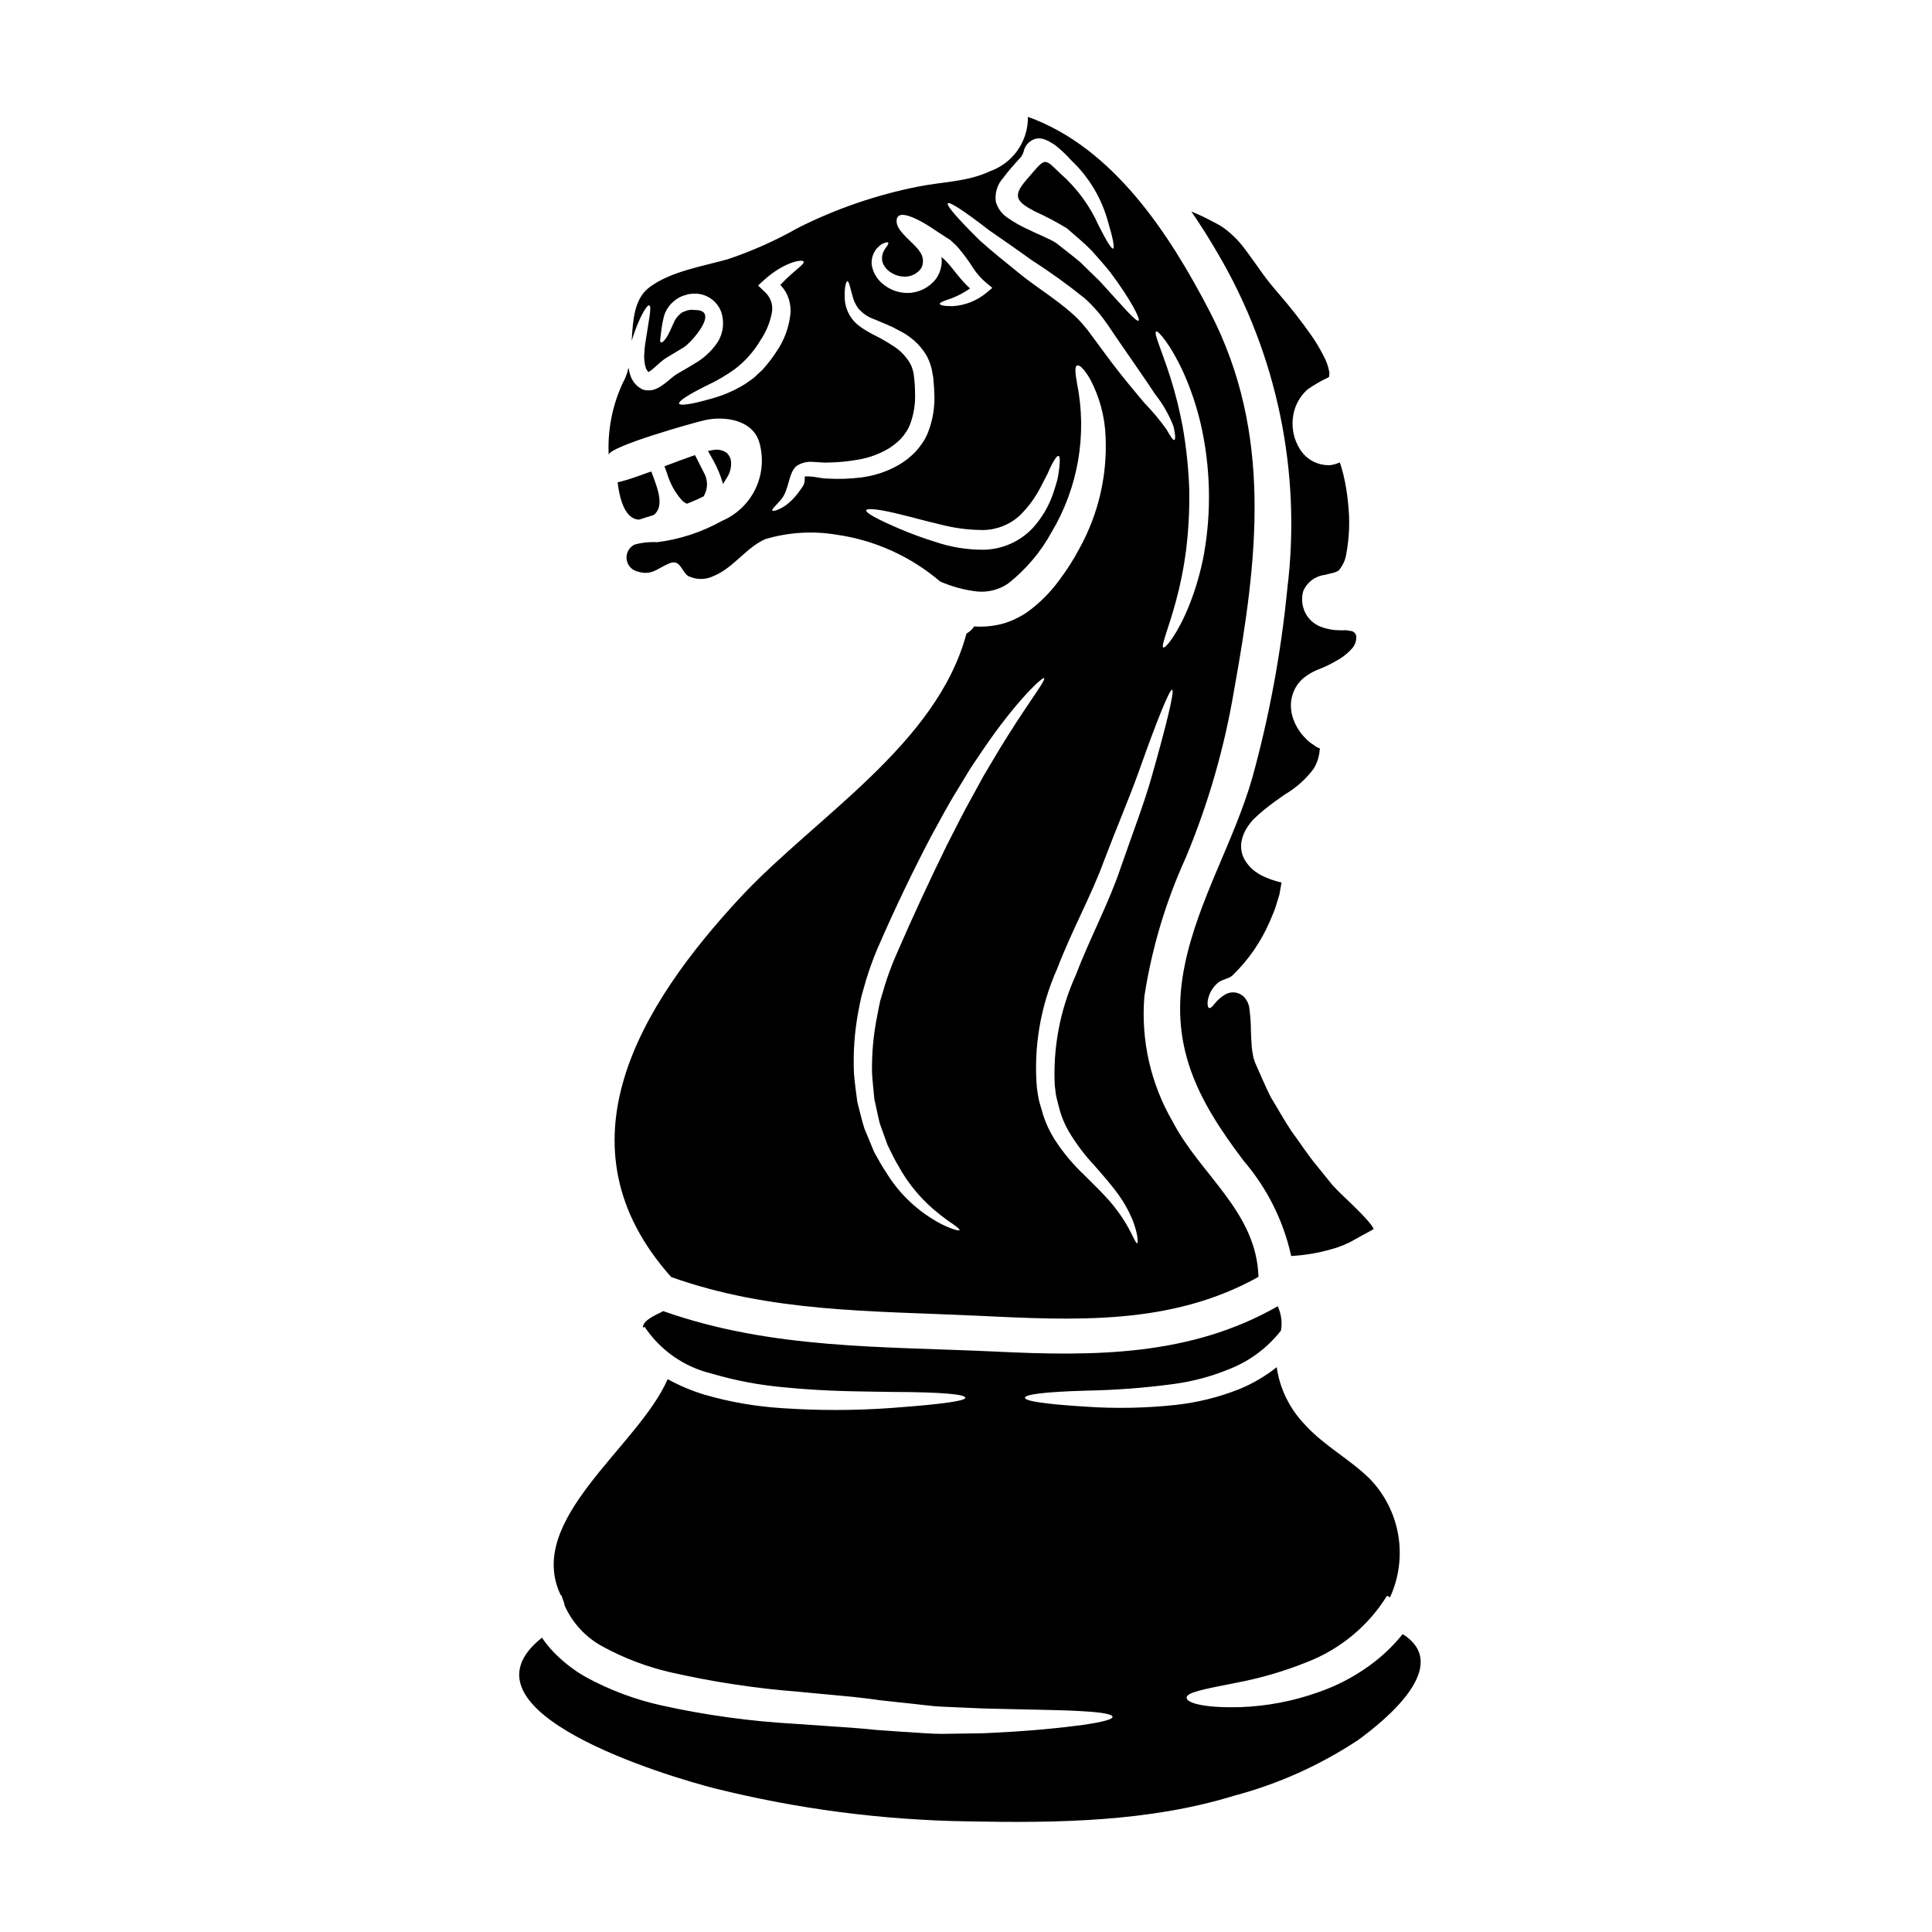 <?xml version="1.0" encoding="UTF-8"?>
<!-- Uploaded to: SVG Find, www.svgrepo.com, Generator: SVG Find Mixer Tools -->
<svg fill="#000000" width="800px" height="800px" version="1.1" viewBox="144 144 512 512" xmlns="http://www.w3.org/2000/svg">
 <g>
  <path d="m313.22 281.7h0.199l0.191-0.066c1.125-0.395 2.25-0.727 3.406-1.062l0.395-0.211c2.559-2.297 0.973-6.598-0.305-10.043l-0.496-1.359-0.898 0.285c-0.266 0.082-0.52 0.18-0.789 0.281-0.27 0.098-0.445 0.172-0.715 0.262-1.789 0.652-3.719 1.324-5.68 1.824l-0.859 0.215 0.125 0.875c0.82 5.707 2.691 8.828 5.426 9z"/>
  <path d="m330.86 255.33c5.25-1.145 12.785-0.062 14.422 6.113v-0.004c1.113 4.059 0.723 8.379-1.105 12.168-1.828 3.785-4.969 6.781-8.84 8.43-5.312 2.981-11.152 4.898-17.199 5.652-1.996-0.121-4 0.086-5.93 0.613-1.418 0.676-2.281 2.148-2.168 3.715 0.109 1.562 1.164 2.902 2.664 3.371 3.984 1.328 5.402-0.738 8.707-2.102 2.906-1.18 3.121 2.102 4.914 3.336l-0.004 0.004c2.18 1.086 4.746 1.074 6.914-0.035 5.25-2.191 8.555-7.566 13.68-9.758l0.004 0.004c6.07-1.785 12.469-2.176 18.711-1.148 10.164 1.441 19.707 5.746 27.512 12.414 3.152 1.379 6.496 2.277 9.918 2.66 2.871 0.25 5.738-0.504 8.117-2.133 4.703-3.703 8.609-8.316 11.484-13.566 7.074-11.848 9.484-25.906 6.769-39.434-0.527-2.996-0.617-4.481-0.031-4.754 0.586-0.277 1.758 0.648 3.457 3.519l-0.004-0.004c2.555 4.785 3.973 10.09 4.148 15.504 0.438 10.211-1.934 20.348-6.856 29.305-1.578 2.992-3.394 5.856-5.438 8.555-2.348 3.234-5.195 6.078-8.43 8.43-1.957 1.348-4.113 2.379-6.391 3.059-2.41 0.66-4.914 0.926-7.41 0.785-0.094 0-0.215-0.031-0.312-0.031h0.004c-0.504 0.797-1.207 1.445-2.039 1.887-7.84 29.426-40.016 48.602-59.781 69.785-26.867 28.875-49.535 65.992-18.469 100.76 26.523 9.418 53.023 8.922 80.719 10.234 25.977 1.234 51.66 2.719 74.914-10.281-0.523-17.23-15.258-26.895-22.668-41.008h0.004c-5.898-10.082-8.543-21.742-7.566-33.383 1.957-12.688 5.652-25.047 10.973-36.73 5.945-14.234 10.234-29.102 12.785-44.312 6.207-34.461 10.375-67.871-6.359-100.23-10.684-20.629-25.586-43.602-48.262-51.754h-0.004c0.039 3.156-0.91 6.242-2.715 8.828-1.805 2.586-4.379 4.543-7.352 5.594-5.992 2.836-12.723 2.777-19.082 4.074-11.031 2.188-21.719 5.859-31.766 10.918-5.914 3.359-12.141 6.141-18.59 8.305-6.691 1.914-15.258 3.211-20.906 7.535-3.938 3.027-4.258 8.555-4.602 14.082 1.949-6.269 4.047-9.539 4.633-9.387 0.789 0.215-0.152 4.199-1.051 10.234-0.117 0.766-0.188 1.539-0.211 2.312-0.086 0.785-0.078 1.578 0.027 2.363 0.055 0.621 0.188 1.23 0.391 1.82 0.172 0.34 0.379 0.66 0.621 0.957 0.312-0.145 0.602-0.332 0.863-0.555 0.68-0.523 1.48-1.297 2.41-2.098 0.531-0.457 1.098-0.871 1.695-1.238l1.547-0.926c0.988-0.59 1.969-1.203 2.965-1.789 1.824-1.145 9.82-9.977 2.754-9.84-0.309 0-0.617-0.062-0.926-0.062-0.312 0.062-0.617 0.121-0.93 0.152-0.215 0.094-1.727 0.586-1.727 0.789-0.863 0.664-1.535 1.551-1.941 2.562-0.496 1.051-0.93 2.102-1.359 2.938-0.836 1.664-1.793 2.41-2.008 2.223-0.375-0.246-0.125-1.145 0.059-2.875 0.125-0.836 0.246-1.918 0.555-3.242 0.312-1.766 1.203-3.371 2.535-4.57 0.75-0.691 1.617-1.246 2.562-1.637 0.555-0.152 1.109-0.34 1.668-0.492 0.605-0.074 1.211-0.117 1.82-0.125 2.953 0.078 5.578 1.898 6.691 4.633 1.031 2.805 0.664 5.938-0.988 8.43-1.559 2.238-3.594 4.106-5.961 5.469-1.082 0.676-2.16 1.297-3.18 1.883l-1.484 0.867v-0.004c-0.383 0.242-0.754 0.504-1.109 0.785-0.789 0.648-1.637 1.422-2.754 2.191v0.004c-0.609 0.441-1.27 0.805-1.969 1.082-1.031 0.375-2.16 0.406-3.211 0.09-1.48-0.676-2.637-1.906-3.211-3.43-0.285-0.789-0.492-1.605-0.617-2.438-0.289 1.461-0.809 2.871-1.547 4.172-2.746 5.949-4.016 12.473-3.703 19.016 0.008-2.231 22.66-8.59 25.547-9.234zm93.906 12.203v-0.004c-0.094 1.016-0.238 2.023-0.434 3.023-0.246 1.18-0.68 2.473-1.141 3.938-1.16 3.527-3.055 6.769-5.559 9.508-3.359 3.527-7.981 5.57-12.848 5.684-4.457 0.039-8.883-0.68-13.094-2.133-3.316-1.027-6.574-2.231-9.758-3.613-5.34-2.312-8.586-4.012-8.367-4.723 0.215-0.648 3.859-0.215 9.539 1.234 2.844 0.676 6.18 1.637 9.82 2.473 3.797 1.02 7.711 1.535 11.641 1.543 3.613-0.047 7.082-1.434 9.727-3.894 2.242-2.203 4.109-4.758 5.531-7.562 0.617-1.266 1.262-2.363 1.758-3.398 0.434-1.02 0.867-1.914 1.234-2.656 0.789-1.449 1.359-2.219 1.695-2.129 0.344 0.09 0.438 1.004 0.254 2.703zm-20.133 82.129c-0.988 1.824-2.039 3.707-3.09 5.652-2.191 3.859-4.289 8.152-6.578 12.594-4.383 8.922-9.109 19.055-13.617 29.488v0.004c-1.121 2.598-2.102 5.258-2.934 7.965-0.371 1.301-0.738 2.566-1.141 3.828-0.312 1.301-0.527 2.625-0.789 3.938-1.016 4.977-1.48 10.051-1.391 15.129 0.121 2.41 0.43 4.723 0.617 7.012 0.523 2.223 0.926 4.418 1.449 6.484 0.711 1.969 1.422 3.894 2.07 5.746 0.926 1.852 1.789 3.703 2.715 5.246h0.004c2.766 5.117 6.57 9.602 11.176 13.156 1.605 1.297 2.996 2.191 3.894 2.836 0.898 0.645 1.359 1.113 1.266 1.266-0.09 0.152-0.68 0.062-1.762-0.309v0.008c-1.582-0.559-3.102-1.273-4.539-2.137-5.426-3.148-9.973-7.613-13.215-12.988-1.141-1.668-2.039-3.398-3.086-5.219-0.836-2.008-1.73-4.137-2.625-6.328-0.68-2.223-1.234-4.57-1.855-6.981-0.309-2.473-0.707-5.004-0.895-7.629v0.004c-0.242-5.453 0.141-10.914 1.141-16.277 0.277-1.391 0.523-2.805 0.867-4.195l1.203-4.262c0.848-2.777 1.84-5.508 2.965-8.184 4.723-10.902 9.508-20.781 14.234-29.801 2.441-4.449 4.695-8.707 7.086-12.535 1.18-1.949 2.312-3.797 3.398-5.59 1.18-1.73 2.285-3.43 3.367-5.004 8.711-12.816 15.688-19.238 16.117-18.871 0.68 0.527-5.371 7.934-13.027 20.859-0.988 1.637-1.98 3.336-3.027 5.094zm44.59 0.125c-1.969 7.012-5.066 15.035-8.215 24.117-3.09 9.293-8.125 18.59-12.012 28.734-4.102 9.117-5.973 19.074-5.469 29.059 0.184 1.078 0.184 2.098 0.465 3.211 0.281 1.113 0.555 2.219 0.836 3.269v0.004c0.562 1.949 1.355 3.824 2.359 5.586 1.934 3.269 4.223 6.316 6.824 9.082 2.363 2.715 4.602 5.25 6.328 7.656h0.004c1.496 2.062 2.75 4.289 3.734 6.641 1.574 3.984 1.547 6.207 1.301 6.328-0.395 0.156-1.141-2.129-3.121-5.434h-0.004c-1.234-2.031-2.637-3.953-4.199-5.746-1.852-2.098-4.137-4.352-6.731-6.914-2.984-2.812-5.621-5.973-7.844-9.418-1.277-2.016-2.293-4.184-3.023-6.453-0.312-1.113-0.648-2.223-0.988-3.398-0.34-1.172-0.465-2.473-0.68-3.769-0.91-10.824 0.938-21.703 5.371-31.617 4.047-10.5 9.203-19.734 12.383-28.531 3.398-8.957 6.824-16.926 9.234-23.688 4.816-13.586 8.184-21.922 8.859-21.707 0.68 0.215-1.43 8.969-5.414 22.988zm1.18-117.93c0.492-0.34 3.824 3.461 7.223 10.871 1.934 4.336 3.453 8.844 4.543 13.461 2.621 11.371 2.926 23.148 0.895 34.637-0.863 4.668-2.18 9.238-3.938 13.648-3.09 7.629-6.269 11.395-6.824 11.121-0.738-0.312 1.359-4.941 3.332-12.293v-0.004c1.184-4.348 2.07-8.773 2.656-13.242 0.68-5.469 0.973-10.98 0.867-16.492-0.195-5.512-0.777-11-1.73-16.43-0.82-4.438-1.914-8.82-3.273-13.121-2.336-7.34-4.469-11.723-3.769-12.156zm-40.582-40.668c0.738-0.988 1.449-1.887 2.16-2.688 0.711-0.805 1.391-1.605 2.098-2.363v0.004c0.5-0.473 0.883-1.055 1.113-1.703l0.246-0.863 0.004 0.004c0.227-0.648 0.602-1.238 1.094-1.719 2.531-2.223 4.754-0.926 7.164 0.648l-0.004 0.004c1.508 1.207 2.914 2.543 4.203 3.981 4.703 4.449 8.082 10.113 9.758 16.367 1.301 4.293 1.762 6.824 1.332 7.012-0.434 0.184-1.789-2.07-3.797-6.023h-0.004c-2.344-5.309-5.824-10.043-10.191-13.863-0.059-0.043-0.113-0.098-0.156-0.156-3.672-3.488-3.734-4.106-6.914-0.395-0.676 0.789-1.391 1.605-2.098 2.441-3.644 4.262-2.254 5.652 2.363 8.125l-0.004-0.004c2.953 1.332 5.816 2.844 8.578 4.531 2.363 2.07 4.633 3.938 6.547 5.902 1.789 2.039 3.523 3.938 4.941 5.746 5.531 7.406 7.969 12.383 7.508 12.785-0.648 0.523-4.293-3.894-10.285-10.406-1.574-1.547-3.301-3.211-5.156-5.035-1.945-1.668-4.137-3.273-6.359-5.066-1.969-1.297-5.117-2.441-8.094-3.938l-0.004 0.004c-1.625-0.762-3.184-1.66-4.66-2.688-1.613-0.996-2.793-2.559-3.305-4.383-0.309-2.269 0.395-4.555 1.922-6.262zm-14.637 6.691c0.465-0.523 4.602 2.223 10.898 7.106 3.242 2.281 7.137 4.91 11.336 7.965l-0.004 0.004c4.875 3.113 9.574 6.5 14.078 10.133 1.199 1.074 2.32 2.231 3.363 3.461 0.535 0.602 1.043 1.23 1.516 1.883l1.262 1.758c1.605 2.363 3.148 4.664 4.664 6.824 2.965 4.328 5.652 8.125 7.812 11.457h0.004c2.039 2.555 3.676 5.41 4.848 8.465 0.586 2.312 0.555 3.609 0.246 3.672-0.375 0.094-1.051-1.02-2.07-2.809v-0.004c-1.777-2.481-3.738-4.824-5.867-7.008-2.562-3.055-5.68-6.762-8.859-10.961-1.574-2.098-3.211-4.328-4.914-6.641l-1.297-1.758-1.266-1.512v-0.004c-0.906-1.043-1.887-2.023-2.93-2.934-4.231-3.766-9.297-6.82-13.465-10.191-4.168-3.371-7.902-6.359-10.871-9.055-5.676-5.578-8.953-9.32-8.488-9.844zm-18.871 12.008c0.367-0.391 0.762-0.75 1.18-1.082 0.297-0.168 0.605-0.309 0.926-0.43 0.496-0.188 0.836-0.215 0.957-0.094s0 0.465-0.309 0.926c-0.152 0.215-0.344 0.496-0.555 0.789-0.211 0.293-0.312 0.648-0.496 0.961v-0.004c-0.32 0.836-0.363 1.758-0.121 2.621 0.441 1.125 1.242 2.07 2.281 2.688 1.25 0.793 2.727 1.148 4.199 1.02 1.52-0.156 2.898-0.969 3.769-2.223 0.719-1.395 0.574-3.078-0.371-4.332-1.359-2.254-5.867-5.098-6.144-7.781-0.496-4.945 8.215 0.645 10.191 2.066 1.078 0.684 2.129 1.363 3.148 2.039l0.789 0.496h-0.004c0.109 0.078 0.215 0.164 0.312 0.254l0.059 0.094 0.156 0.121 0.34 0.312c0.453 0.387 0.875 0.809 1.27 1.262 1.457 1.707 2.789 3.516 3.988 5.414 0.887 1.383 1.969 2.633 3.211 3.707l1.887 1.574-1.574 1.328v-0.004c-2.527 2.09-5.652 3.324-8.926 3.523-2.219 0.031-3.394-0.246-3.426-0.617-0.031-0.371 1.109-0.789 3.027-1.422 1.77-0.672 3.449-1.566 5-2.656-2.531-2.191-4.477-5.309-6.516-7.379-0.34-0.34-0.703-0.66-1.078-0.957 0.027 0.309 0.09 0.586 0.09 0.895 0.023 1.742-0.508 3.453-1.512 4.879-1.793 2.34-4.559 3.727-7.504 3.766-2.422 0.008-4.762-0.848-6.609-2.406-1.57-1.266-2.617-3.07-2.934-5.062-0.145-1.543 0.32-3.082 1.297-4.285zm-16.531 56.539c0.617 0.031 1.266 0.09 1.949 0.121 0.562 0.059 1.129 0.07 1.695 0.031 2.715-0.035 5.422-0.301 8.09-0.785 2.801-0.477 5.492-1.461 7.938-2.902 1.18-0.723 2.266-1.586 3.242-2.566 0.543-0.598 1.039-1.234 1.48-1.91 0.359-0.559 0.672-1.148 0.93-1.762 1.047-2.723 1.52-5.637 1.387-8.551-0.004-1.438-0.098-2.871-0.277-4.297-0.051-0.668-0.184-1.328-0.395-1.969-0.137-0.527-0.344-1.035-0.617-1.508-1.199-2.055-2.91-3.758-4.973-4.945-0.988-0.676-2.16-1.297-3.059-1.824-1.078-0.555-2.066-1.02-3.148-1.664-1.008-0.566-1.973-1.219-2.871-1.949-2.148-1.867-3.356-4.59-3.305-7.438-0.031-2.625 0.395-3.984 0.738-3.984 0.395 0 0.648 1.422 1.266 3.672h0.004c0.297 1.297 0.852 2.516 1.637 3.582 1.141 1.301 2.598 2.281 4.234 2.844 0.895 0.395 2.035 0.836 3.117 1.301v-0.004c1.227 0.52 2.422 1.105 3.582 1.762 2.867 1.406 5.285 3.59 6.977 6.297 0.887 1.543 1.473 3.242 1.727 5.004l0.094 0.555 0.062 0.312 0.059 0.309v0.156l0.094 1.203c0.09 0.789 0.121 1.633 0.152 2.5l0.004-0.004c0.223 3.668-0.367 7.336-1.727 10.746-0.406 0.992-0.922 1.938-1.543 2.812-0.508 0.738-1.066 1.438-1.668 2.102-1.352 1.418-2.902 2.637-4.602 3.613-3.023 1.703-6.348 2.805-9.789 3.238-2.93 0.371-5.887 0.477-8.832 0.312-0.734-0.012-1.469-0.086-2.191-0.219l-1.789-0.281-0.004 0.004c-0.688-0.078-1.379-0.109-2.07-0.094l-0.121 0.09v0.004c0.043 0.602-0.012 1.203-0.152 1.789l-0.125 0.344h-0.004c-0.062 0.094-0.113 0.199-0.152 0.305-0.023 0.047-0.055 0.086-0.09 0.125l-0.094 0.156-0.395 0.555c-0.281 0.371-0.523 0.707-0.789 1.082-0.918 1.23-2.012 2.32-3.242 3.238-2.066 1.391-3.332 1.574-3.519 1.391-0.281-0.34 0.836-1.234 2.254-2.902 2.281-2.625 1.82-6.824 4.106-8.922h0.004c1.387-0.914 3.059-1.289 4.703-1.059zm-28.586-20.211c2.625-1.215 5.129-2.672 7.481-4.352 2.734-2.07 5.043-4.648 6.793-7.598 1.562-2.273 2.625-4.852 3.117-7.566 0.316-2.004-0.418-4.031-1.945-5.371l-1.742-1.668 1.48-1.359c5.512-5.004 10.375-5.652 10.594-4.973 0.312 0.738-2.715 2.441-6.176 6.176h-0.004c0.637 0.652 1.176 1.391 1.605 2.191 0.836 1.652 1.211 3.496 1.086 5.344-0.355 3.598-1.609 7.051-3.644 10.035-1.137 1.766-2.418 3.426-3.832 4.973-0.789 0.707-1.512 1.422-2.254 2.102-0.789 0.613-1.605 1.109-2.363 1.664-2.754 1.695-5.738 2.984-8.859 3.832-5.066 1.453-8.309 1.969-8.559 1.328-0.246-0.645 2.531-2.441 7.223-4.758z"/>
  <path d="m485.13 300.23c-1.656 16.836-4.742 33.5-9.23 49.809-4.848 16.895-14.359 32.395-17.91 49.625-4.356 21.121 3.148 35.543 15.621 52.004 6.203 7.231 10.523 15.883 12.57 25.188 4.203-0.234 8.352-1.016 12.352-2.316 1.086-0.379 2.148-0.82 3.184-1.328 1.078-0.586 2.16-1.203 3.211-1.789 1.297-0.711 2.41-1.266 3.086-1.699 0.062-0.121-0.34-0.738-0.586-1.047-0.246-0.375-0.617-0.789-0.926-1.145-1.359-1.574-2.938-3.117-4.481-4.629-1.605-1.574-3.086-2.844-4.91-4.848-1.391-1.699-2.719-3.367-4.016-4.973-2.625-3.148-4.754-6.488-6.914-9.418-2.039-3.09-3.738-6.176-5.438-8.953-1.484-2.996-2.719-5.902-3.894-8.559l0.004-0.004c-0.359-0.773-0.625-1.594-0.785-2.434-0.152-0.77-0.266-1.543-0.34-2.32-0.125-1.422-0.152-2.715-0.215-3.938 0-2.023-0.133-4.043-0.395-6.051-0.109-1.219-0.633-2.363-1.484-3.246-1.316-1.297-3.344-1.547-4.938-0.613-1.121 0.664-2.106 1.531-2.902 2.562-0.559 0.738-1.02 1.109-1.332 1.02s-0.492-0.559-0.434-1.699h0.004c0.246-1.809 1.105-3.477 2.438-4.723 1.18-1.203 3.027-1.203 4.137-2.191v-0.004c4.203-4.055 7.562-8.906 9.883-14.266 0.465-1.203 1.051-2.363 1.453-3.582s0.738-2.41 1.109-3.582c0.184-1.051 0.371-2.098 0.555-3.117-0.031-0.094 0.094-0.062-0.121-0.125-1.449-0.332-2.867-0.797-4.231-1.391-0.371-0.184-0.617-0.277-1.141-0.555-0.523-0.281-0.957-0.586-1.422-0.898-0.914-0.664-1.711-1.477-2.359-2.402-1.328-1.781-1.762-4.066-1.184-6.207 0.266-1.066 0.703-2.078 1.297-2.996 0.492-0.797 1.062-1.539 1.699-2.227 1.047-1.02 2.039-1.887 2.934-2.625 1.855-1.484 3.734-2.844 5.438-4.016l-0.004 0.004c2.992-1.742 5.598-4.078 7.656-6.859 0.707-1.164 1.191-2.453 1.422-3.797 0.074-0.355 0.117-0.715 0.125-1.078 0.031-0.031 0.031-0.031 0.059-0.125 0.016-0.102 0.016-0.207 0-0.309-0.121-0.031-0.027 0-0.43-0.184l-0.395-0.184-1.02-0.711 0.004-0.004c-0.738-0.441-1.402-0.996-1.969-1.637-0.59-0.57-1.121-1.199-1.574-1.883-0.969-1.355-1.66-2.887-2.035-4.512-0.195-0.879-0.277-1.781-0.25-2.684 0.039-0.895 0.203-1.777 0.492-2.625 0.539-1.68 1.547-3.168 2.906-4.289 1.055-0.84 2.219-1.535 3.457-2.07 1.609-0.594 3.168-1.316 4.664-2.16l0.312-0.184-0.004-0.004c1.688-0.859 3.199-2.031 4.445-3.457 0.734-0.859 1.109-1.965 1.051-3.09-0.082-0.797-0.715-1.418-1.512-1.48l-1.113-0.184v-0.004c-0.969 0.051-1.938 0.039-2.902-0.031-1.234-0.102-2.449-0.363-3.613-0.785-1.652-0.57-3.066-1.68-4.016-3.148-1.168-1.895-1.5-4.184-0.922-6.332 0.965-2.367 3.137-4.035 5.68-4.352 1.02-0.281 1.855-0.434 2.594-0.648l0.496-0.184 0.184-0.09v-0.004c0.191-0.07 0.371-0.176 0.523-0.309 0-0.031 0.121-0.152 0.152-0.215v-0.004c0.918-1.137 1.527-2.492 1.766-3.934 0.848-4.449 1.023-8.996 0.523-13.496-0.234-2.609-0.66-5.203-1.27-7.754-0.246-1.047-0.586-2.129-0.926-3.18-0.777 0.34-1.598 0.582-2.438 0.715-3.316 0.203-6.469-1.453-8.184-4.297-1.473-2.367-2.121-5.156-1.855-7.934 0.258-3.023 1.664-5.832 3.938-7.844 1.742-1.215 3.586-2.281 5.512-3.18 0.215-0.152 0.125-0.121 0.184-0.215v-0.004c0.082-0.406 0.098-0.82 0.047-1.23-0.297-1.574-0.848-3.086-1.637-4.481-0.922-1.797-1.961-3.531-3.117-5.188-2.598-3.699-5.383-7.266-8.34-10.688-1.48-1.727-3.367-3.938-4.812-6.019-1.516-2.102-2.938-4.172-4.356-6.055l-0.004 0.004c-1.324-1.812-2.867-3.453-4.602-4.879-0.824-0.668-1.703-1.266-2.621-1.793-1.145-0.586-2.223-1.18-3.371-1.758-1.297-0.617-2.5-1.18-3.703-1.637 2.531 3.644 4.848 7.379 7.012 11.086 15.777 26.855 22.246 58.168 18.402 89.074z"/>
  <path d="m325.66 277.3 0.395 0.191 0.395-0.16c1.281-0.504 2.582-1.082 3.758-1.668l0.293-0.148 0.145-0.293h-0.004c0.871-1.648 0.953-3.602 0.223-5.316-0.395-0.789-0.789-1.527-1.156-2.289-0.371-0.762-0.762-1.477-1.129-2.219l-0.395-0.789-0.824 0.285c-2.141 0.742-4.25 1.52-6.359 2.328l-0.91 0.348 0.621 1.676v-0.004c0.766 2.711 2.125 5.219 3.988 7.34 0.277 0.289 0.602 0.535 0.961 0.719z"/>
  <path d="m515.72 577.06c-2.57 3.184-5.551 6.008-8.867 8.402-4.137 2.988-8.691 5.352-13.523 7.008-6.633 2.363-13.59 3.688-20.629 3.938-10.406 0.281-14.238-1.297-14.238-2.469-0.031-1.391 3.859-2.164 13.465-4.047h0.004c6.262-1.195 12.395-2.996 18.309-5.371 8.848-3.394 16.34-9.586 21.34-17.633l0.789 0.434h-0.004c2.383-5.184 3.141-10.969 2.172-16.59s-3.621-10.816-7.602-14.898c-5.188-5.094-12.012-8.707-16.926-14.078v-0.004c-3.793-3.859-6.379-8.742-7.441-14.051-0.094-0.461-0.156-0.926-0.215-1.391-3.074 2.449-6.488 4.438-10.133 5.906-5.34 2.098-10.938 3.477-16.641 4.106-7.894 0.848-15.852 1.004-23.777 0.465-11.766-0.738-16.137-1.543-16.18-2.363-0.043-0.82 4.539-1.547 16.238-1.887 7.676-0.137 15.34-0.715 22.949-1.727 5.199-0.68 10.285-2.039 15.129-4.047 5.32-2.125 9.984-5.621 13.523-10.125 0.398-2.191 0.094-4.449-0.863-6.457-23.129 13.219-48.48 13.281-74.633 12.012-30.137-1.422-59.414-0.555-88.254-10.746l-0.004 0.004c-0.176 0.129-0.359 0.242-0.555 0.336-1.266 0.648-4.879 2.129-4.785 4.078l0.461-0.246c4.129 6.211 10.457 10.637 17.711 12.383 6.246 1.848 12.656 3.066 19.145 3.644 11.766 1.18 21.152 1.078 28.285 1.23 14.27 0.031 19.855 0.68 19.855 1.547-0.031 0.789-5.371 1.664-19.73 2.715-9.633 0.691-19.301 0.699-28.938 0.031-6.902-0.434-13.734-1.621-20.379-3.539-3.418-1.027-6.719-2.414-9.84-4.141-7.75 17.883-38.047 37.305-28.289 57.344l0.184-0.027c0.062 0.34 0.188 0.645 0.281 0.988v-0.004c0.258 0.512 0.426 1.066 0.496 1.637 2.098 4.75 5.742 8.645 10.344 11.055 5.551 3 11.484 5.246 17.633 6.672 11.117 2.539 22.406 4.262 33.777 5.156 5.219 0.492 10.133 0.957 14.793 1.391 2.363 0.281 4.664 0.523 6.918 0.867 2.129 0.242 4.199 0.461 6.207 0.676 4.016 0.371 7.719 0.988 11.27 1.082 3.582 0.152 6.887 0.309 9.941 0.434 12.324 0.34 20.941 0.371 26.434 0.738 5.512 0.309 7.871 0.836 7.906 1.48 0.035 0.645-2.316 1.332-7.781 2.133-5.438 0.738-13.988 1.695-26.559 2.223-3.148 0.031-6.547 0.09-10.191 0.152s-7.598-0.371-11.809-0.586c-2.102-0.152-4.262-0.312-6.519-0.465-2.066-0.246-4.289-0.395-6.578-0.586-4.633-0.34-9.574-0.648-14.762-1.02h0.008c-11.855-0.668-23.641-2.289-35.234-4.848-7.019-1.547-13.785-4.074-20.102-7.504-3.594-2.027-6.828-4.637-9.574-7.715-0.758-0.875-1.461-1.797-2.102-2.758-24.711 19.578 33.648 36.855 45.789 39.941 21.93 5.465 44.41 8.395 67.008 8.738 23.617 0.461 47.957 0.184 70.715-6.824 11.648-3.094 22.715-8.07 32.766-14.727 7.008-5.098 25.164-19.703 11.812-28.074z"/>
  <path d="m335.62 272.26 1.109-1.816v0.004c0.699-1.125 1.051-2.43 1.012-3.75v-0.027c0.008-1.004-0.41-1.961-1.148-2.637-1.02-0.742-2.305-1.027-3.543-0.785l-1.426 0.266 0.73 1.312 0.004-0.004c1.035 1.723 1.91 3.539 2.609 5.426z"/>
 </g>
</svg>